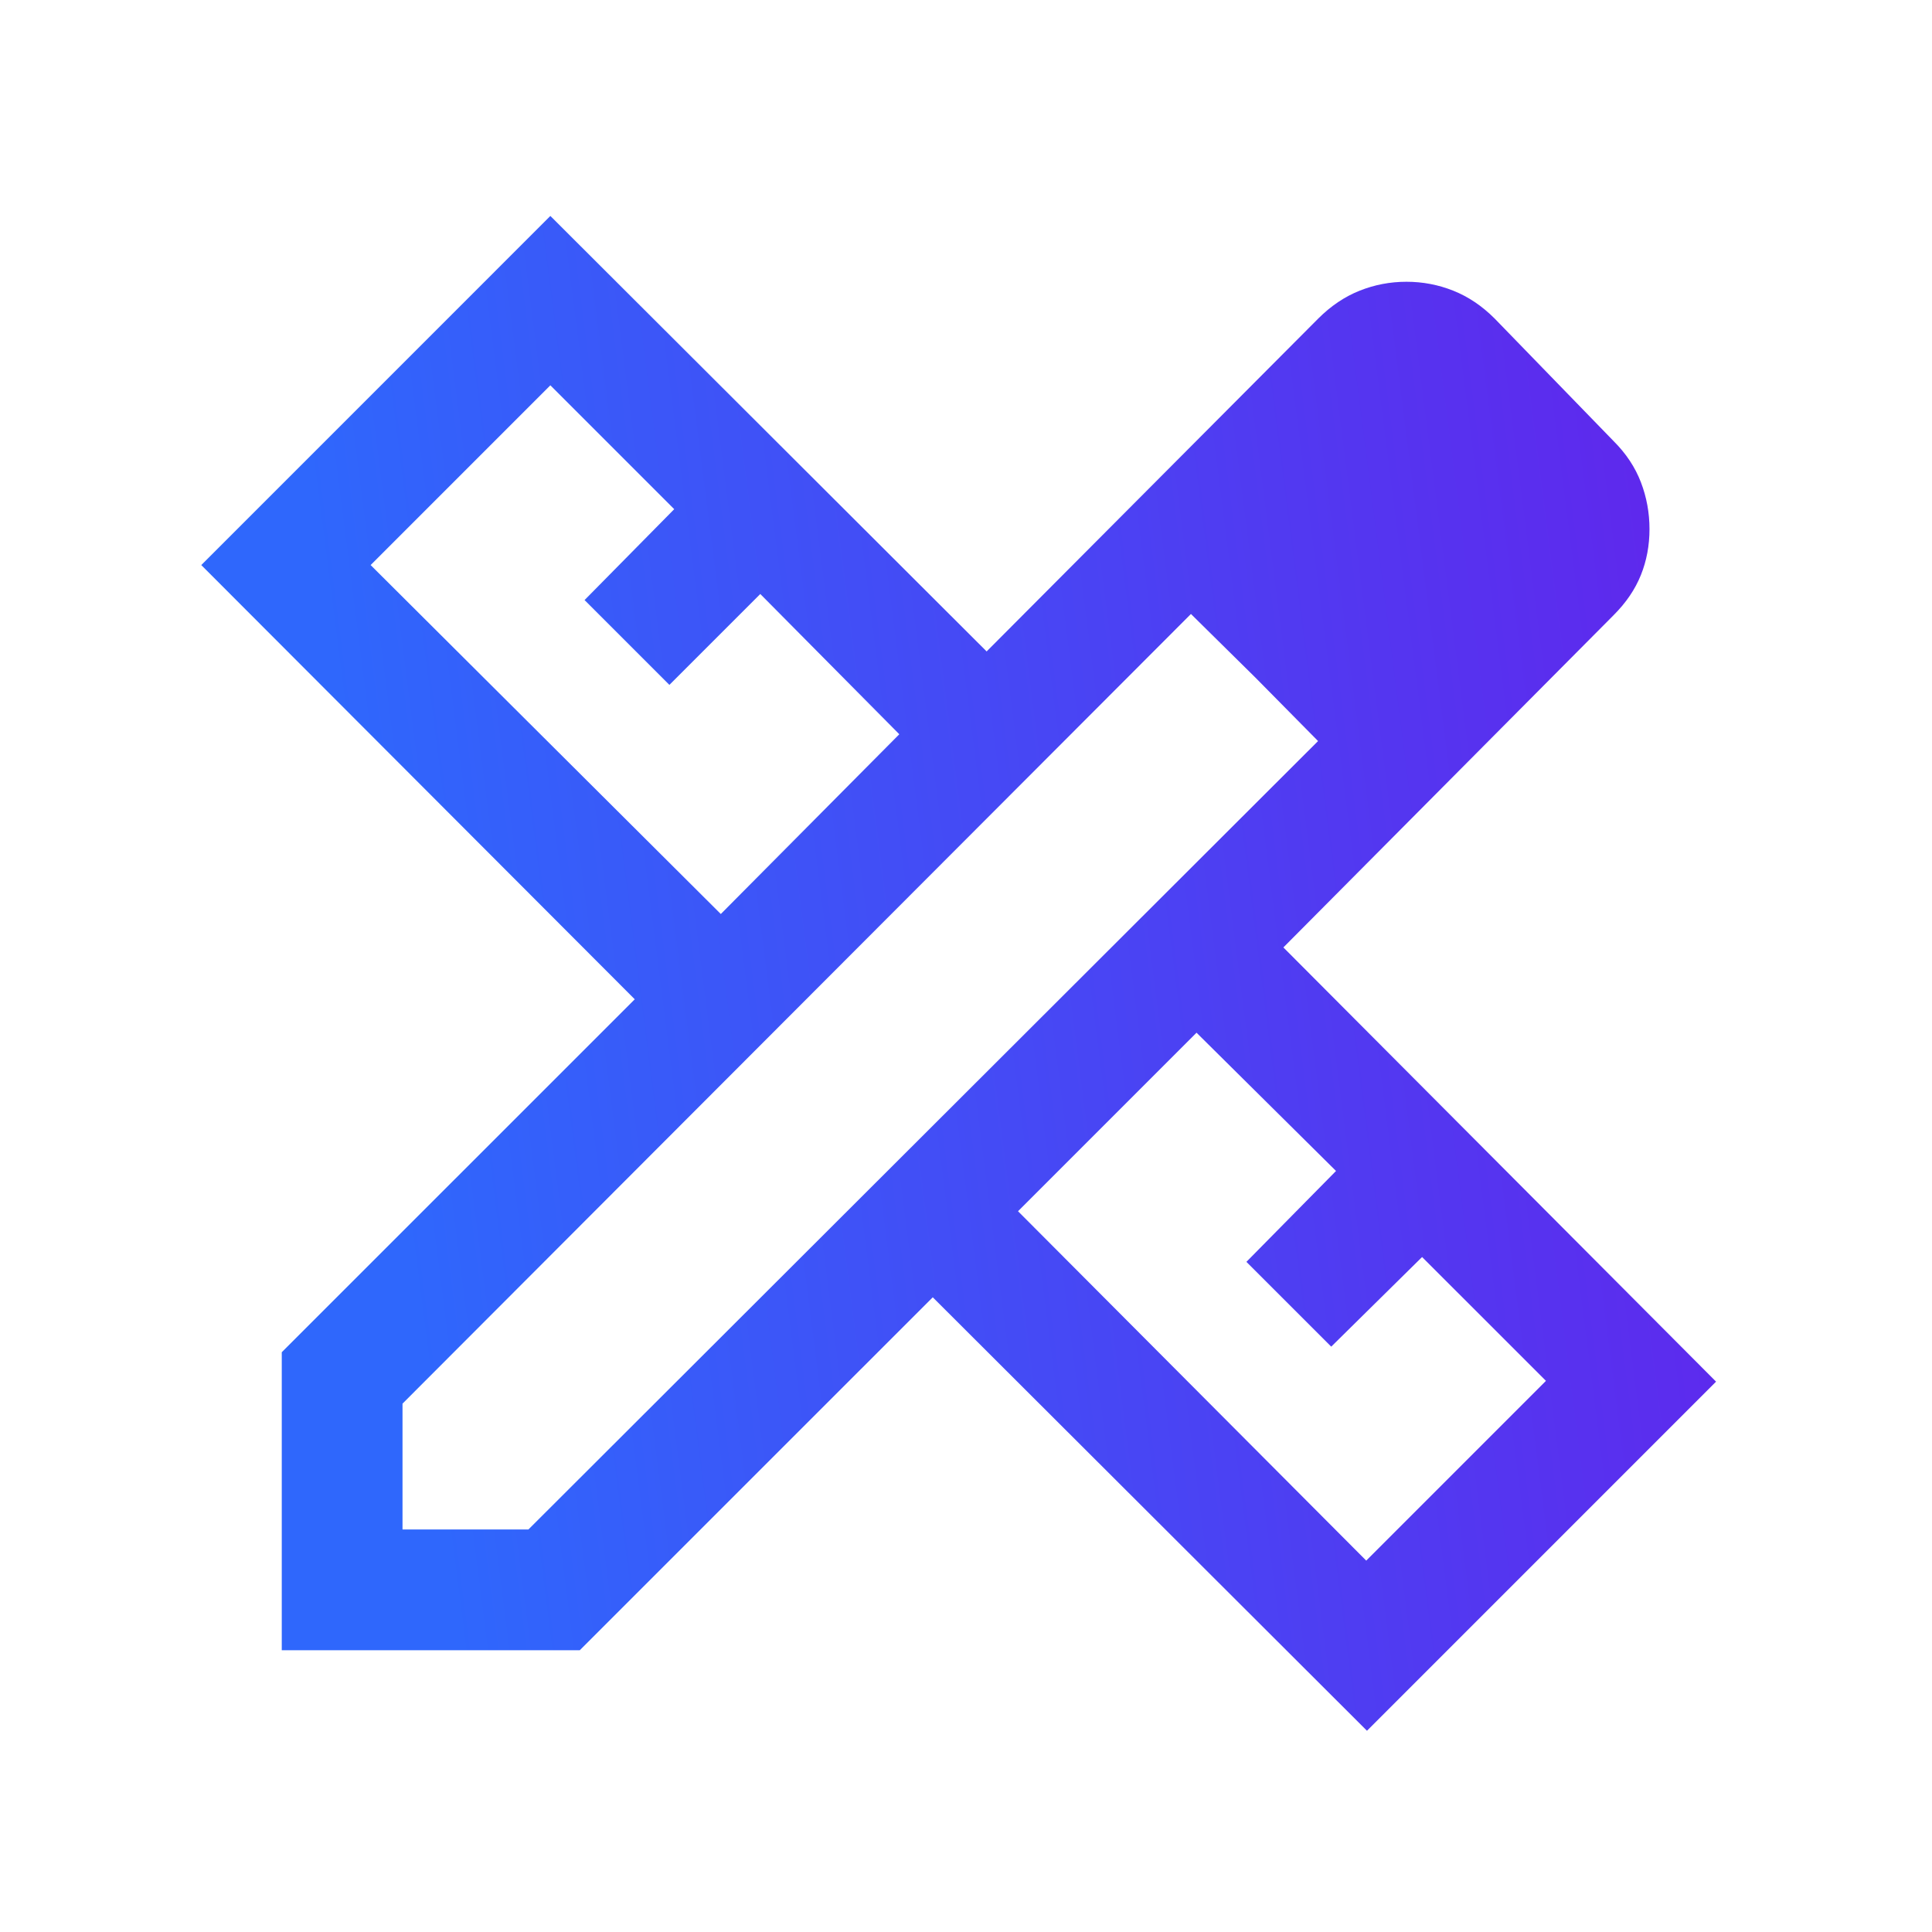 <svg width="44" height="44" viewBox="0 0 44 44" fill="none" xmlns="http://www.w3.org/2000/svg">
<path d="M16.416 20.816L20.481 16.722L17.315 13.528L15.245 15.598L13.313 13.666L15.355 11.596L12.534 8.775L8.441 12.869L16.416 20.816ZM31.115 35.542L35.208 31.448L32.387 28.628L30.318 30.669L28.386 28.738L30.427 26.668L27.25 23.519L23.185 27.585L31.115 35.542ZM13.204 37.583H6.417V30.796L14.456 22.758L4.584 12.869L12.534 4.918L22.47 14.836L30.025 7.252C30.31 6.968 30.622 6.757 30.963 6.621C31.304 6.485 31.66 6.417 32.031 6.417C32.403 6.417 32.758 6.485 33.099 6.621C33.44 6.757 33.753 6.968 34.037 7.252L36.748 10.045C37.033 10.329 37.24 10.642 37.37 10.982C37.501 11.323 37.566 11.679 37.566 12.05C37.566 12.422 37.501 12.771 37.37 13.096C37.24 13.421 37.033 13.726 36.748 14.011L29.228 21.577L39.082 31.466L31.132 39.417L21.243 29.545L13.204 37.583ZM9.167 34.833H12.034L30.018 16.877L27.123 13.983L9.167 31.967V34.833ZM28.594 15.435L27.123 13.983L30.018 16.877L28.594 15.435Z" fill="url(#paint0_linear_2119_1200)"/>
<defs>
<linearGradient id="paint0_linear_2119_1200" x1="10.621" y1="39.417" x2="44.296" y2="35.112" gradientUnits="userSpaceOnUse">
<stop stop-color="#2F67FC"/>
<stop offset="1" stop-color="#6421EB"/>
</linearGradient>
</defs>
</svg>
